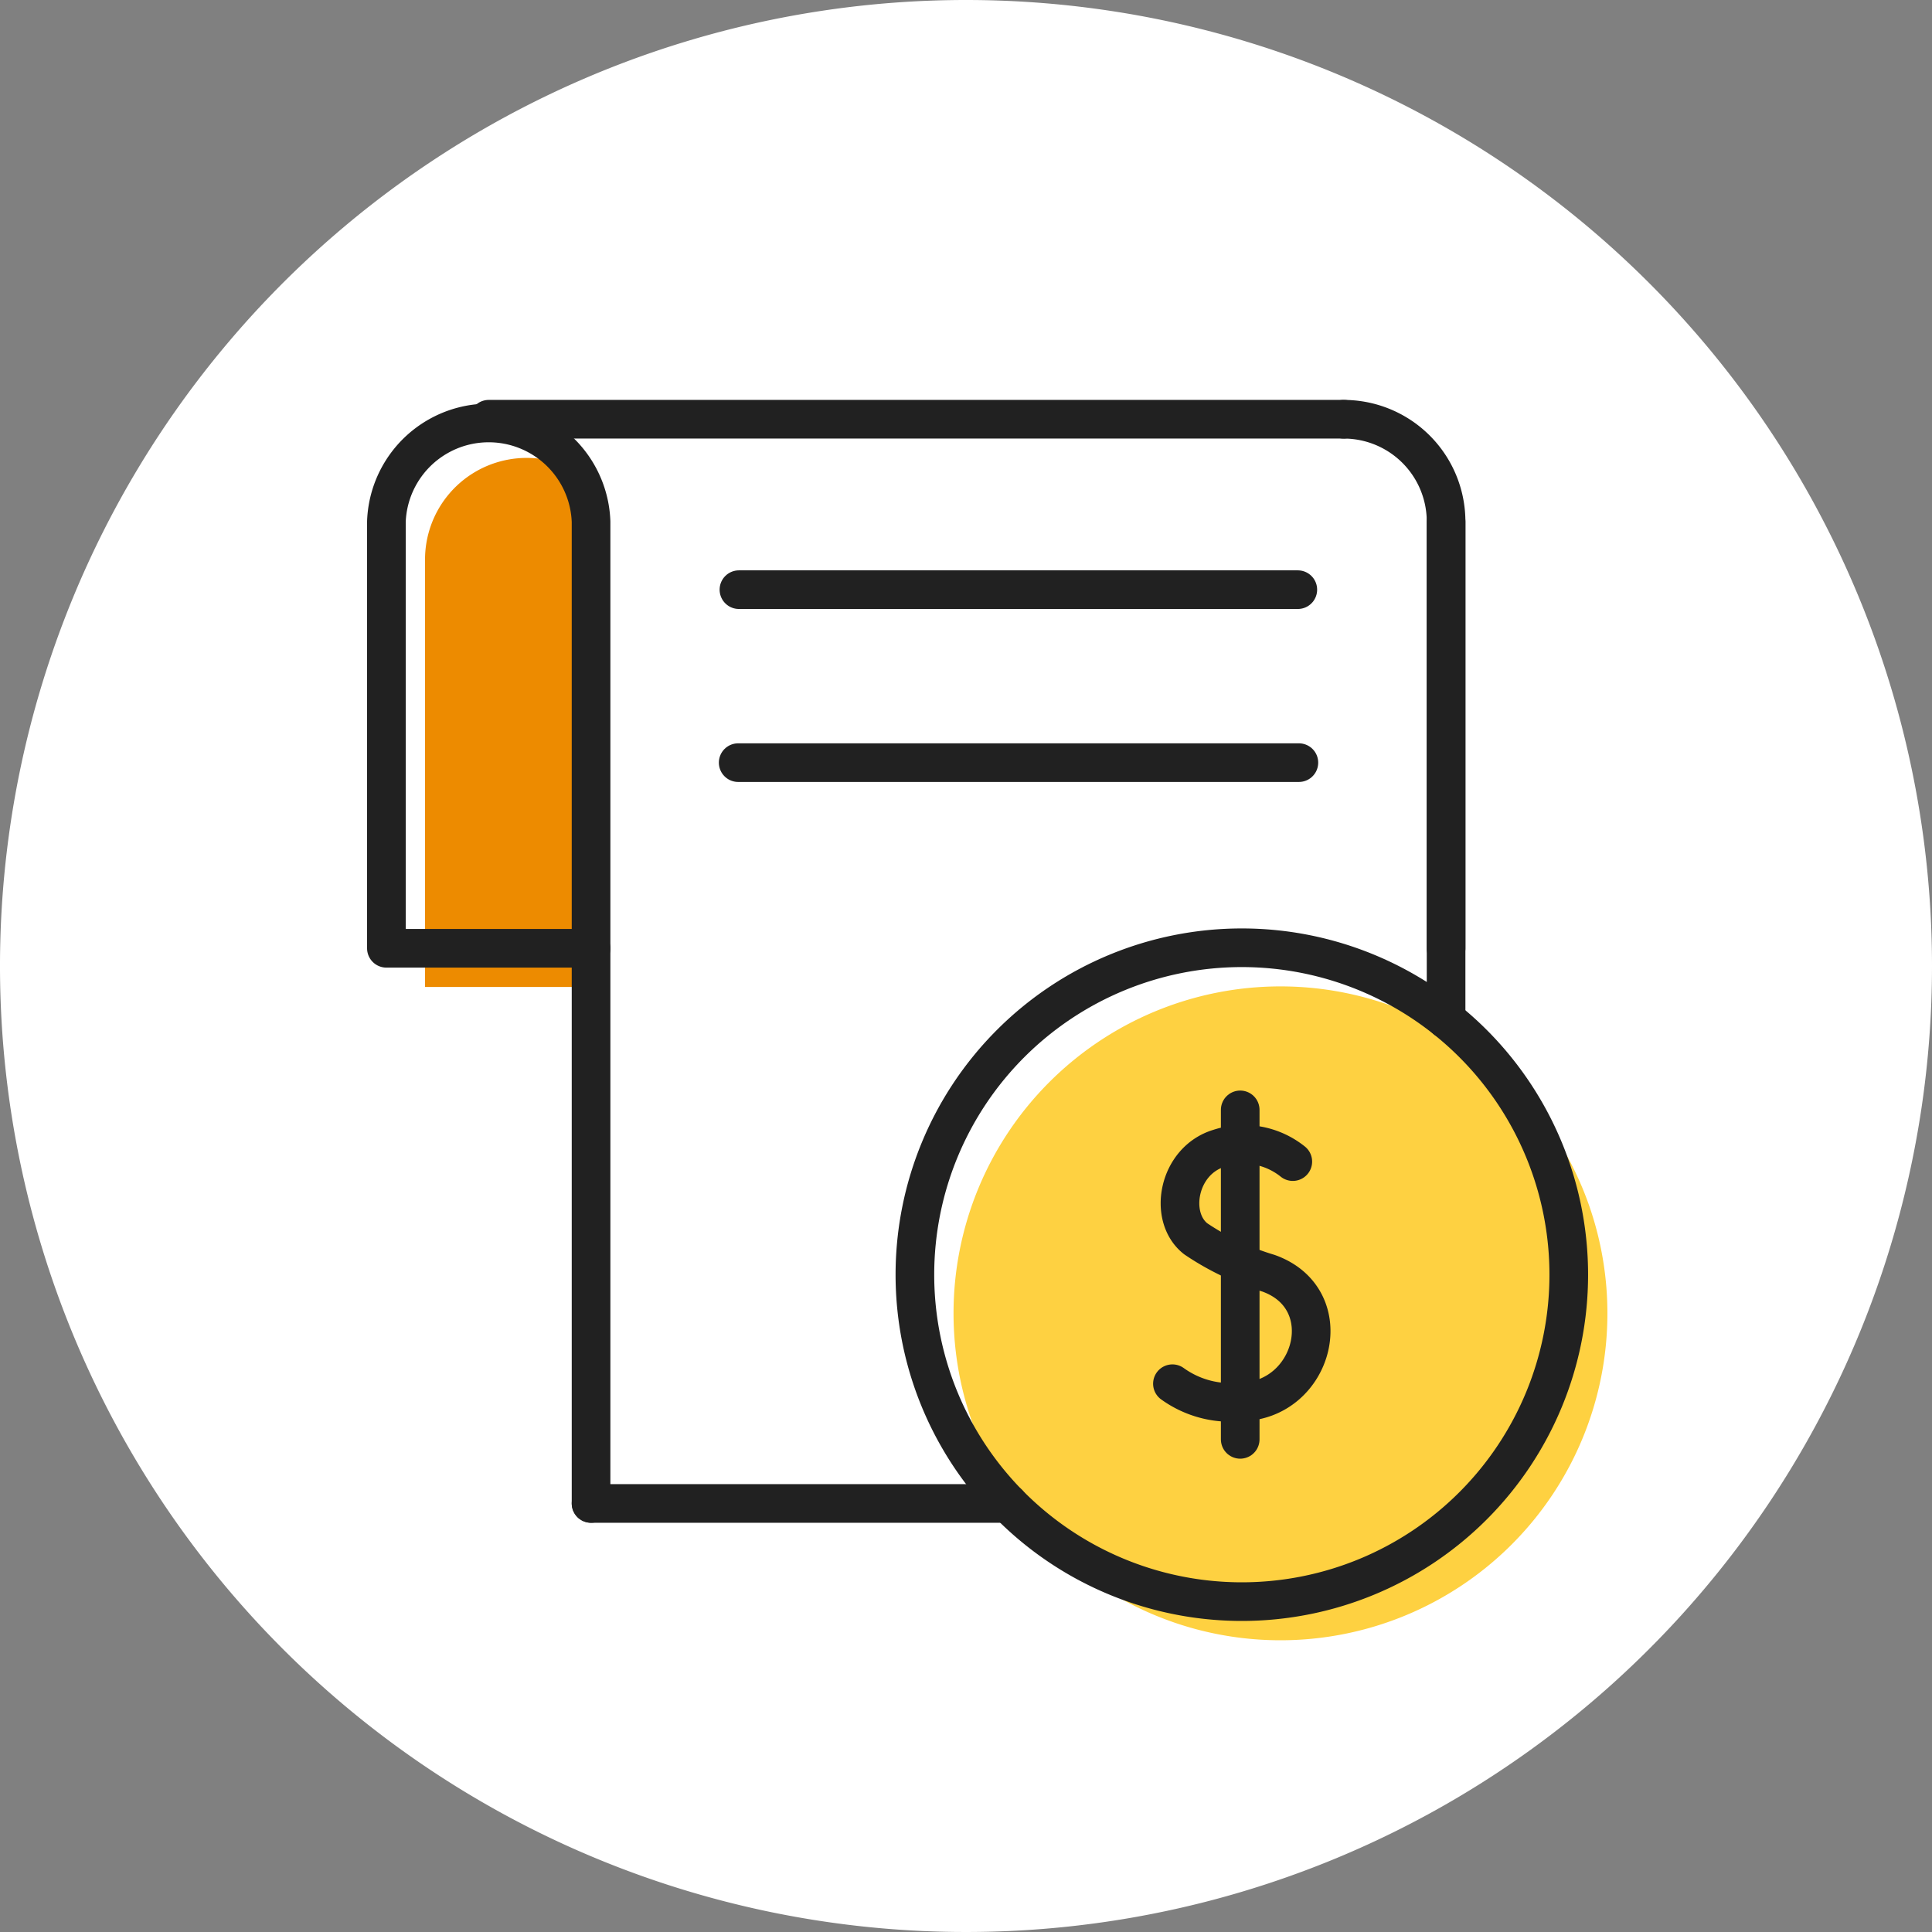 <svg id="Group_429" data-name="Group 429" xmlns="http://www.w3.org/2000/svg" xmlns:xlink="http://www.w3.org/1999/xlink" width="100" height="100" viewBox="0 0 100 100">
  <rect x="0" y="0" width="100" height="100" fill="#808080" stroke="none"/>
  <defs>
    <clipPath id="clip-path">
      <rect id="Rectangle_250" data-name="Rectangle 250" width="100" height="100" fill="none"/>
    </clipPath>
  </defs>
  <g id="Group_428" data-name="Group 428" clip-path="url(#clip-path)">
    <path id="Path_4141" data-name="Path 4141" d="M100,50A50,50,0,1,1,50,0a50,50,0,0,1,50,50" fill="#fff"/>
    <path id="Path_4142" data-name="Path 4142" d="M30.593,27a5.242,5.242,0,0,0-.7-2.592A5.26,5.26,0,0,0,22,29V51.084h8.593Z" fill="#ed8b00"/>
    <path id="Path_4143" data-name="Path 4143" d="M66.276,84.9A16.922,16.922,0,1,0,49.355,67.974,16.921,16.921,0,0,0,66.276,84.9" fill="#fed141"/>
    <path id="Path_4144" data-name="Path 4144" d="M30.593,49.083H20V27a5.3,5.3,0,0,1,10.593,0Z" fill="none" stroke="#212121" stroke-linecap="round" stroke-linejoin="round" stroke-width="2"/>
    <path id="Path_4145" data-name="Path 4145" d="M74.849,49.083V27a5.3,5.3,0,0,0-5.3-5.3" fill="none" stroke="#212121" stroke-linecap="round" stroke-linejoin="round" stroke-width="2"/>
    <path id="Path_4146" data-name="Path 4146" d="M74.849,27V52.765" fill="none" stroke="#212121" stroke-linecap="round" stroke-linejoin="round" stroke-width="2"/>
    <line id="Line_96" data-name="Line 96" x1="21.598" transform="translate(30.593 77.818)" fill="none" stroke="#212121" stroke-linecap="round" stroke-linejoin="round" stroke-width="2"/>
    <line id="Line_97" data-name="Line 97" x1="44.256" transform="translate(25.298 21.699)" fill="none" stroke="#212121" stroke-linecap="round" stroke-linejoin="round" stroke-width="2"/>
    <line id="Line_98" data-name="Line 98" y2="28.735" transform="translate(30.593 49.083)" fill="none" stroke="#212121" stroke-linecap="round" stroke-linejoin="round" stroke-width="2"/>
    <path id="Path_4147" data-name="Path 4147" d="M64.276,82.9A16.922,16.922,0,1,0,47.355,65.974,16.921,16.921,0,0,0,64.276,82.9Z" fill="none" stroke="#212121" stroke-linecap="round" stroke-linejoin="round" stroke-width="2"/>
    <line id="Line_99" data-name="Line 99" x1="28.928" transform="translate(38.247 30.521)" fill="none" stroke="#212121" stroke-linecap="round" stroke-linejoin="round" stroke-width="2"/>
    <line id="Line_100" data-name="Line 100" x2="29.022" transform="translate(38.208 39.474)" fill="none" stroke="#212121" stroke-linecap="round" stroke-linejoin="round" stroke-width="2"/>
    <path id="Path_4148" data-name="Path 4148" d="M66.915,60.124a4.07,4.07,0,0,0-3.818-.688c-2.124.641-2.652,3.55-1.209,4.682A13.728,13.728,0,0,0,65.649,65.9c3.763,1.329,2.373,6.638-1.456,6.663a5.123,5.123,0,0,1-3.508-.942" fill="none" stroke="#212121" stroke-linecap="round" stroke-linejoin="round" stroke-width="2"/>
    <line id="Line_101" data-name="Line 101" y2="17.054" transform="translate(64.193 57.447)" fill="none" stroke="#212121" stroke-linecap="round" stroke-linejoin="round" stroke-width="2"/>
  </g>
</svg>
